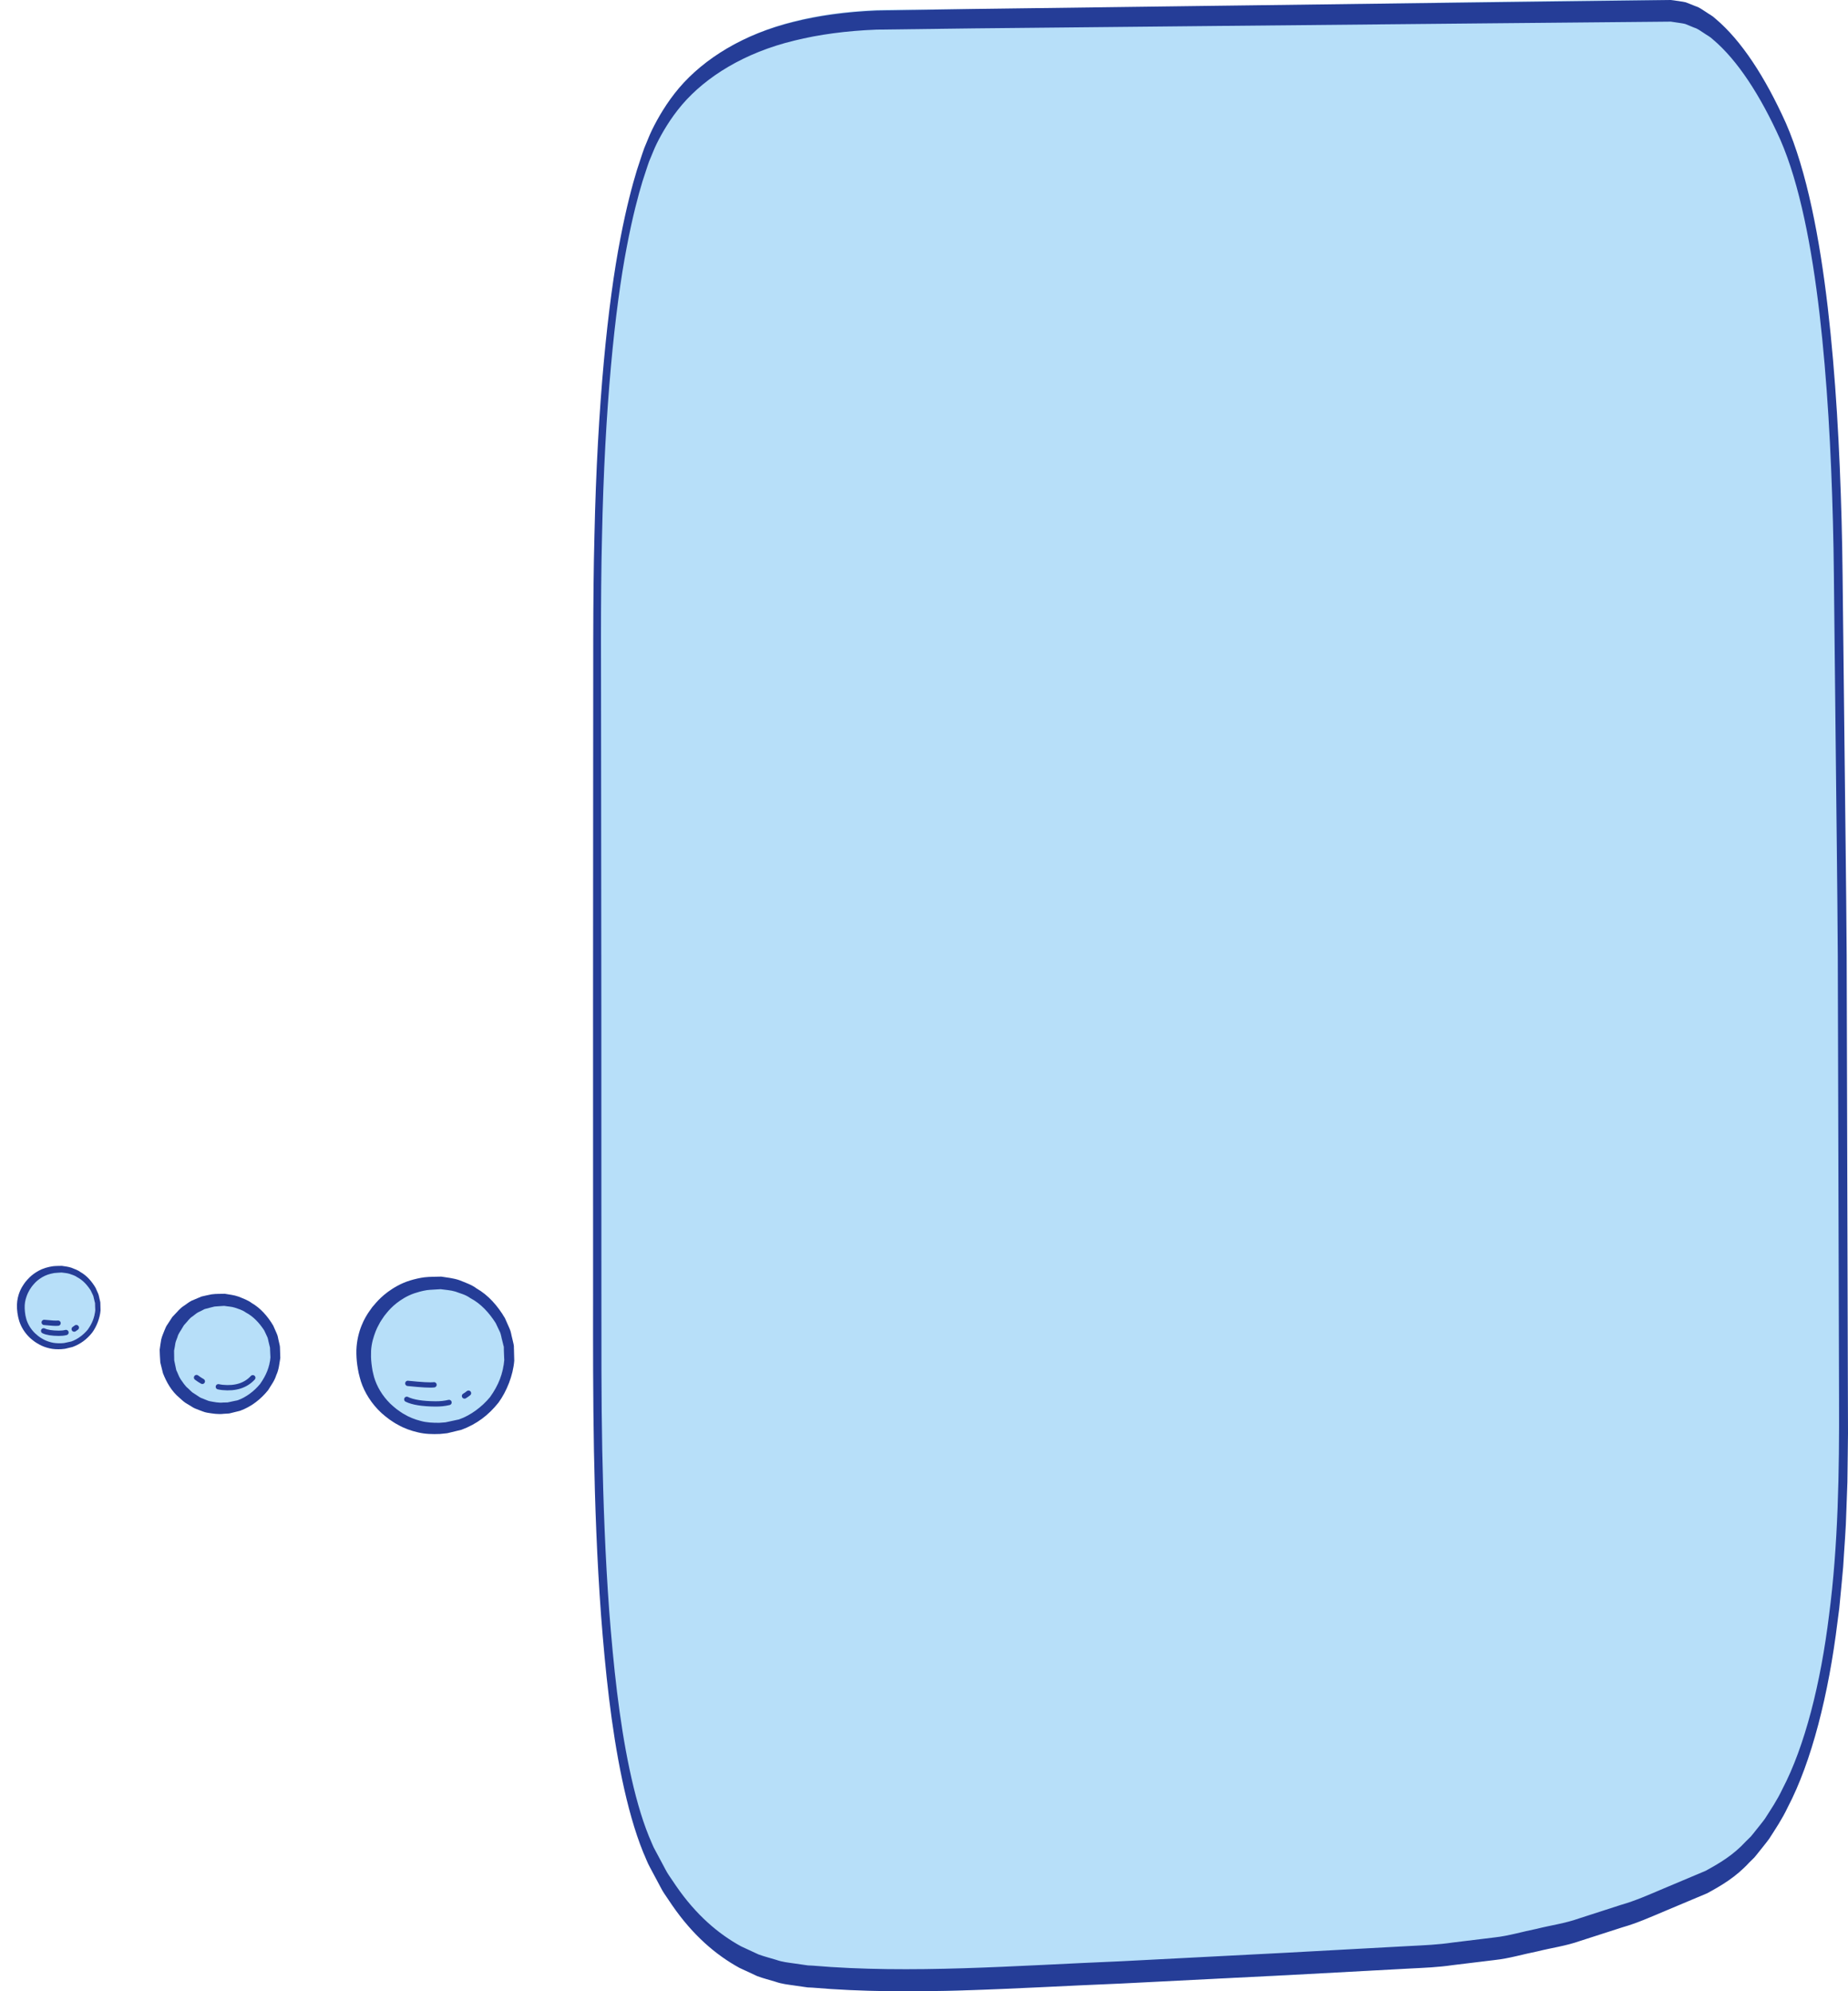 <?xml version="1.0" encoding="UTF-8"?> <svg xmlns="http://www.w3.org/2000/svg" width="349" height="376" viewBox="0 0 349 376" fill="none"><path d="M335.91 21.52C329.252 7.443 322.445 0.284 315.485 0.037C308.521 -0.099 288.777 0.141 256.252 0.763C223.763 1.364 194.874 1.7 169.583 1.779C144.329 1.86 128.577 10.474 122.329 27.616C116.116 44.754 113.007 75.19 113 118.919C113.036 162.661 113.055 208.867 113.055 257.543C113.061 306.231 116.428 337.73 123.158 352.039C129.922 366.421 139.768 374.115 152.692 375.119C165.654 376.126 176.878 376.269 186.365 375.552C195.853 374.861 208.182 374.28 223.351 373.81C238.54 373.296 254.475 372.425 271.156 371.197C287.89 370.007 304.875 365.315 322.109 357.117C339.372 348.898 348.002 320.352 348 271.475C347.998 200.45 347.649 144.519 346.951 103.675C346.251 62.965 342.572 35.577 335.91 21.52Z" fill="#B7DFF9"></path><path d="M121.657 27.999C121.657 27.999 121.781 27.7 122.025 27.111C122.281 26.537 122.605 25.62 123.14 24.523C124.243 22.273 125.911 19.36 128.271 16.578C132.997 11.056 140.368 6.465 149.823 4.14C154.55 2.942 159.799 2.232 165.511 1.988C171.211 1.896 177.376 1.799 183.963 1.692C197.13 1.517 211.987 1.325 228.194 1.109C244.403 0.902 261.961 0.675 280.533 0.437C289.819 0.322 299.357 0.204 309.107 0.08C310.326 0.066 311.548 0.049 312.773 0.034L314.614 0.011L315.535 0L316.501 0.132C317.118 0.236 317.728 0.29 318.352 0.434L320.263 1.19C320.909 1.385 321.518 1.845 322.137 2.238C322.751 2.678 323.385 2.957 323.983 3.54C328.851 7.64 333.329 14.498 337.264 23.227C341.265 32.375 343.664 45.126 345.178 58.056C346.688 71.097 347.425 84.658 347.79 98.272C347.981 105.101 348 111.925 348.091 118.717C348.167 125.53 348.244 132.359 348.32 139.206C348.458 152.902 348.663 166.659 348.749 180.488C348.825 208.157 348.904 236.044 348.981 264.04L348.996 269.292L349 270.605L348.983 271.984L348.954 274.608L348.886 279.866L348.692 285.23C348.609 288.83 348.29 292.306 348.089 295.849C347.941 297.599 347.763 299.334 347.601 301.075L347.35 303.687L347.017 306.244C345.348 319.909 342.123 332.678 337.613 341.266C336.527 343.553 335.312 345.322 334.122 347.187C333.511 348.038 332.878 348.776 332.256 349.572C331.943 349.957 331.634 350.368 331.318 350.73L330.349 351.687C327.791 354.462 325.093 356.025 322.41 357.488L314.407 360.852C311.746 361.975 309.094 363.156 306.405 363.915C303.724 364.777 301.047 365.642 298.374 366.501C295.702 367.446 293.016 367.791 290.345 368.463C287.669 368.989 285.004 369.805 282.331 370.089C279.658 370.414 276.99 370.739 274.326 371.06C271.662 371.457 269 371.56 266.357 371.695C263.71 371.836 261.068 371.98 258.433 372.121C253.164 372.402 247.921 372.684 242.71 372.963C232.287 373.491 221.99 374.014 211.862 374.528C191.602 375.344 172.03 376.907 153.418 375.307L152.547 375.267L151.659 375.143L149.93 374.893C148.779 374.724 147.635 374.612 146.476 374.201C145.322 373.842 144.167 373.563 143.026 373.144C141.893 372.618 140.765 372.092 139.641 371.572C135.172 369.121 130.831 365.406 126.925 359.729L125.47 357.577C124.983 356.876 124.555 355.927 124.096 355.117L122.746 352.592C122.218 351.643 121.91 350.718 121.482 349.785C119.834 345.736 118.54 340.964 117.5 336.039C115.405 326.107 114.313 315.407 113.508 304.974C111.969 284.006 111.981 263.5 112.007 244.362C112.004 225.16 112.002 206.947 112 189.831C112.009 172.716 112.017 156.698 112.023 141.887C112.061 127.072 111.937 113.505 112.264 101.079C112.801 76.358 114.811 57.113 117.147 45.103C118.299 39.075 119.457 34.817 120.294 32.082C121.154 29.39 121.634 28.074 121.634 28.074L121.657 27.999ZM122.591 30.464C122.591 30.464 122.143 31.711 121.335 34.251C120.549 36.84 119.456 40.88 118.361 46.663C116.139 58.176 114.188 76.912 113.691 101.306C113.387 113.416 113.531 127.084 113.518 141.884C113.531 156.695 113.545 172.713 113.561 189.831C113.565 206.947 113.57 225.16 113.575 244.362C113.587 253.978 113.542 263.787 113.736 273.783C113.94 283.776 114.3 293.99 115.056 304.204C115.84 314.364 116.911 324.727 118.885 334.06C119.872 338.72 121.064 343.081 122.537 346.71C122.929 347.569 123.35 348.739 123.724 349.348L125.006 351.741C125.442 352.511 125.844 353.413 126.31 354.077L127.698 356.126C131.423 361.536 135.61 365.133 139.958 367.512C141.053 368.021 142.154 368.529 143.257 369.041C144.366 369.449 145.483 369.716 146.602 370.064C147.712 370.463 148.866 370.578 150.016 370.744L151.745 370.992L152.59 371.112L153.458 371.152C171.98 372.736 191.577 371.158 211.827 370.322C221.955 369.799 232.25 369.268 242.673 368.73C247.884 368.446 253.127 368.161 258.397 367.874C261.032 367.73 263.672 367.587 266.319 367.443C268.971 367.305 271.616 367.199 274.262 366.802C276.911 366.481 279.566 366.156 282.226 365.831C284.886 365.547 287.538 364.731 290.2 364.205C292.857 363.533 295.535 363.188 298.186 362.246C300.841 361.389 303.499 360.53 306.159 359.671C308.822 358.918 311.479 357.735 314.139 356.608L322.111 353.25C324.701 351.83 327.304 350.325 329.738 347.673L330.663 346.759C330.964 346.417 331.257 346.024 331.554 345.659C332.142 344.9 332.746 344.205 333.324 343.397C334.445 341.628 335.594 339.967 336.61 337.815C340.839 329.747 343.841 317.884 345.432 304.894C347.134 291.887 347.371 277.964 347.309 264.049C347.23 236.093 347.151 208.246 347.072 180.617C346.992 166.8 346.795 153.035 346.663 139.341C346.59 132.491 346.516 125.662 346.443 118.849C346.355 112.023 346.34 105.251 346.155 98.559C345.805 85.161 345.082 71.881 343.629 59.285C342.178 46.784 339.874 34.734 336.212 26.361C332.454 17.998 328.112 11.346 323.509 7.465C322.941 6.904 322.342 6.651 321.76 6.229C321.176 5.853 320.591 5.407 320.005 5.238L318.251 4.522C317.645 4.376 317.022 4.318 316.41 4.215L315.533 4.086L314.611 4.094L312.771 4.112C311.545 4.123 310.324 4.135 309.105 4.146C299.355 4.235 289.817 4.324 280.531 4.41C261.962 4.591 244.405 4.761 228.199 4.916C211.992 5.08 197.135 5.226 183.967 5.358C177.386 5.442 171.227 5.522 165.531 5.594C159.849 5.818 154.636 6.511 149.953 7.68C140.586 9.95 133.349 14.478 128.817 19.762C126.554 22.417 124.986 25.189 124.027 27.114C123.533 28.114 123.178 29.1 122.931 29.651C122.687 30.237 122.563 30.536 122.563 30.536L122.591 30.464Z" fill="#253D97"></path><circle cx="13.022" cy="13.022" r="13.022" transform="matrix(-0.795 -0.607 -0.607 0.795 100.472 253.492)" fill="#B7DFF9"></circle><path d="M81.965 261.478C81.269 261.571 79.621 261.483 77.019 261.211M88.48 263.061C88.245 263.255 87.99 263.433 87.722 263.593M84.799 264.814C84.006 265.006 83.157 265.097 82.248 265.089C79.772 265.07 77.963 264.781 76.823 264.222" stroke="#253D97" stroke-linecap="round" stroke-linejoin="round"></path><path d="M70.298 246.823C70.298 246.823 70.102 247.098 69.733 247.615C69.393 248.09 68.742 249.12 68.28 250.3C67.79 251.515 67.369 253.093 67.305 254.914C67.29 255.823 67.331 256.783 67.473 257.777C67.545 258.33 67.639 258.725 67.725 259.224C67.826 259.718 68.006 260.294 68.156 260.839C68.849 262.957 70.179 265.083 72.033 266.8C72.519 267.224 72.963 267.602 73.545 268.023C74.047 268.352 74.502 268.698 75.145 269.023C76.342 269.71 77.601 270.152 78.95 270.464C80.293 270.792 81.698 270.822 83.088 270.764L84.129 270.658L84.391 270.631C84.67 270.585 84.606 270.585 84.73 270.558L85.21 270.442L87.142 269.973C90 268.919 92.258 267.225 94.156 264.824C95.675 262.738 96.895 259.734 97.118 256.938L97.064 254.828C97.024 254.439 97.108 254.215 96.965 253.691L96.742 252.737C96.556 252.094 96.529 251.486 96.216 250.829C95.928 250.176 95.641 249.531 95.357 248.888C93.977 246.537 92.168 244.511 90.008 243.289C89.13 242.603 87.854 242.171 86.719 241.713C85.566 241.326 84.421 241.229 83.33 241.051C82.225 241.091 81.21 241.058 80.15 241.18C79.277 241.293 78.309 241.518 77.41 241.791C75.686 242.328 74.306 243.168 73.256 243.932C72.207 244.708 71.49 245.45 71.034 245.966C70.582 246.491 70.34 246.771 70.34 246.771L70.298 246.823ZM72.57 248.476C72.57 248.476 72.764 248.238 73.126 247.791C73.489 247.35 74.057 246.726 74.888 246.068C75.724 245.424 76.808 244.703 78.224 244.211C78.895 243.988 79.626 243.77 80.582 243.612C81.355 243.508 82.293 243.503 83.209 243.426C84.104 243.559 85.106 243.604 86.022 243.883C86.914 244.238 87.85 244.404 88.853 245.13C90.794 246.14 92.377 247.88 93.612 249.819C93.854 250.329 94.098 250.843 94.344 251.364C94.62 251.858 94.685 252.582 94.865 253.185L95.096 254.139C95.166 254.244 95.133 254.698 95.156 254.962L95.227 256.821C94.984 259.358 94.194 261.501 92.534 263.812C91.032 265.638 88.866 267.265 86.683 268.017L84.741 268.436L84.26 268.539C84.222 268.548 84.002 268.594 84.116 268.57L83.886 268.586L82.973 268.654C81.766 268.665 80.567 268.616 79.449 268.302C78.341 268.021 77.236 267.586 76.332 267.029C75.882 266.802 75.376 266.411 74.894 266.07C74.522 265.779 74.071 265.386 73.696 265.034C72.186 263.541 71.171 261.799 70.652 260.049C70.555 259.612 70.431 259.241 70.347 258.781C70.283 258.322 70.181 257.788 70.152 257.421C70.056 256.581 70.049 255.788 70.079 255.05C70.163 253.57 70.573 252.354 70.944 251.377C71.148 250.89 71.336 250.462 71.537 250.136C71.711 249.796 71.864 249.501 72.067 249.227C72.421 248.702 72.609 248.422 72.609 248.422L72.57 248.476Z" fill="#253D97"></path><circle cx="6.897" cy="6.897" r="6.897" transform="matrix(-0.795 -0.607 -0.607 0.795 20.764 245.609)" fill="#B7DFF9"></circle><path d="M10.963 249.839C10.594 249.888 9.721 249.841 8.344 249.697M14.413 250.677C14.288 250.78 14.153 250.874 14.011 250.959M12.464 251.605C12.044 251.707 11.594 251.755 11.113 251.751C9.801 251.741 8.843 251.588 8.24 251.292" stroke="#253D97" stroke-linecap="round" stroke-linejoin="round"></path><path d="M4.784 242.077C4.784 242.077 4.68 242.223 4.485 242.497C4.305 242.749 3.96 243.294 3.716 243.919C3.456 244.563 3.233 245.398 3.199 246.363C3.191 246.844 3.213 247.352 3.288 247.879C3.326 248.172 3.376 248.381 3.422 248.645C3.475 248.907 3.57 249.211 3.65 249.5C4.016 250.622 4.721 251.748 5.703 252.657C5.96 252.882 6.196 253.082 6.504 253.305C6.77 253.479 7.011 253.662 7.351 253.834C7.985 254.198 8.651 254.432 9.366 254.597C10.077 254.771 10.822 254.787 11.558 254.757L12.109 254.7L12.248 254.686C12.395 254.661 12.362 254.662 12.427 254.647L12.681 254.586L13.704 254.337C15.218 253.779 16.414 252.882 17.419 251.611C18.223 250.506 18.869 248.915 18.988 247.435L18.959 246.317C18.938 246.111 18.982 245.992 18.907 245.715L18.788 245.209C18.69 244.869 18.676 244.547 18.51 244.199C18.357 243.853 18.206 243.512 18.055 243.171C17.324 241.926 16.366 240.853 15.222 240.206C14.758 239.842 14.082 239.614 13.481 239.372C12.87 239.167 12.263 239.115 11.686 239.021C11.1 239.042 10.563 239.025 10.002 239.089C9.539 239.149 9.027 239.268 8.551 239.413C7.638 239.697 6.907 240.142 6.351 240.546C5.795 240.957 5.415 241.35 5.174 241.624C4.934 241.902 4.807 242.05 4.807 242.05L4.784 242.077ZM5.987 242.953C5.987 242.953 6.09 242.827 6.282 242.59C6.474 242.357 6.775 242.026 7.215 241.678C7.658 241.336 8.232 240.955 8.982 240.694C9.337 240.576 9.724 240.46 10.23 240.377C10.64 240.322 11.136 240.319 11.621 240.278C12.095 240.349 12.627 240.373 13.111 240.52C13.584 240.709 14.08 240.796 14.611 241.181C15.639 241.716 16.477 242.637 17.131 243.664C17.259 243.934 17.388 244.207 17.519 244.482C17.665 244.744 17.699 245.127 17.795 245.447L17.917 245.952C17.954 246.008 17.936 246.248 17.949 246.388L17.986 247.372C17.857 248.716 17.439 249.851 16.56 251.075C15.764 252.042 14.617 252.904 13.462 253.301L12.433 253.523L12.178 253.578C12.158 253.583 12.041 253.607 12.102 253.594L11.98 253.603L11.497 253.639C10.857 253.645 10.223 253.619 9.63 253.453C9.044 253.304 8.458 253.073 7.98 252.778C7.741 252.658 7.473 252.451 7.218 252.271C7.021 252.116 6.782 251.908 6.584 251.722C5.784 250.931 5.247 250.008 4.971 249.082C4.92 248.85 4.855 248.654 4.81 248.41C4.776 248.167 4.722 247.884 4.707 247.69C4.656 247.245 4.652 246.825 4.668 246.434C4.713 245.65 4.929 245.006 5.126 244.49C5.234 244.231 5.334 244.005 5.44 243.832C5.533 243.652 5.614 243.496 5.721 243.351C5.908 243.073 6.008 242.924 6.008 242.924L5.987 242.953Z" fill="#253D97"></path><circle cx="9.302" cy="9.302" r="9.302" transform="matrix(-0.795 -0.607 -0.607 0.795 54.867 253.888)" fill="#B7DFF9"></circle><path d="M32.49 248.758C32.49 248.758 32.351 248.971 32.094 249.365C31.964 249.563 31.807 249.805 31.62 250.093C31.425 250.345 31.225 250.754 31.035 251.266C30.854 251.76 30.587 252.313 30.449 252.91C30.342 253.507 30.246 254.159 30.155 254.851C30.159 255.542 30.216 256.276 30.26 257.047L30.268 257.191L30.271 257.21L30.295 257.352L30.303 257.384L30.319 257.447L30.382 257.702L30.511 258.222C30.596 258.573 30.687 258.932 30.778 259.297C31.441 260.992 32.388 262.676 33.855 263.905C34.256 264.239 34.484 264.514 35.041 264.899C35.421 265.129 35.805 265.361 36.194 265.597C36.54 265.848 37.041 266.048 37.561 266.235C38.069 266.405 38.582 266.663 39.102 266.742C40.145 266.912 41.201 267.093 42.266 266.956L43.067 266.909C43.176 266.895 43.105 266.921 43.363 266.877L43.54 266.832L43.897 266.744L45.334 266.39C47.536 265.573 49.271 264.185 50.644 262.48C51.257 261.444 51.793 260.841 52.182 259.645C52.683 258.581 52.743 257.491 52.936 256.421L52.884 254.813C52.853 254.516 52.908 254.349 52.806 253.943L52.647 253.232C52.509 252.747 52.504 252.31 52.261 251.797C52.04 251.293 51.818 250.796 51.6 250.3C50.538 248.507 49.167 246.975 47.538 246.042C46.897 245.535 45.92 245.183 45.047 244.83C44.166 244.507 43.296 244.454 42.465 244.292C41.59 244.324 40.919 244.274 39.971 244.396C39.295 244.542 38.668 244.655 38.052 244.812C37.381 245.081 36.749 245.35 36.173 245.607C35.623 245.892 35.213 246.248 34.794 246.524C33.93 247.057 33.504 247.716 33.111 248.072C32.748 248.457 32.555 248.663 32.555 248.663L32.49 248.758ZM34.689 250.284C34.689 250.284 34.835 250.12 35.112 249.809C35.412 249.53 35.725 248.957 36.376 248.55C36.683 248.338 37.005 248.022 37.386 247.81C37.776 247.63 38.191 247.425 38.635 247.186C39.199 247.018 39.853 246.873 40.515 246.703C40.926 246.654 41.711 246.629 42.341 246.576C42.983 246.696 43.721 246.701 44.367 246.918C45.005 247.169 45.668 247.282 46.424 247.827C47.84 248.563 49.003 249.823 49.901 251.216L50.418 252.316C50.622 252.656 50.664 253.217 50.797 253.661L50.966 254.373C51.006 254.439 50.991 254.774 51.009 254.963L51.072 256.311C50.912 258.127 50.263 259.705 49.124 261.312C47.958 262.741 46.423 263.852 44.877 264.402L43.43 264.711L43.071 264.786L42.892 264.824C43.032 264.794 42.836 264.819 42.824 264.812L42.166 264.825C41.283 264.92 40.451 264.725 39.631 264.579C39.221 264.506 38.897 264.296 38.528 264.175C38.174 264.05 37.816 263.927 37.427 263.63C37.045 263.382 36.671 263.136 36.3 262.893C36.138 262.765 35.768 262.385 35.515 262.152C34.9 261.664 34.544 261.012 34.121 260.446C33.732 259.859 33.584 259.268 33.292 258.715C33.214 258.346 33.138 257.983 33.062 257.631L32.953 257.107L32.898 256.85L32.884 256.786L32.878 256.755C32.857 256.638 32.905 256.897 32.899 256.865L32.9 256.851L32.899 256.736C32.889 256.136 32.882 255.566 32.874 255.031C32.978 254.512 33.067 254.031 33.128 253.58C33.226 253.149 33.411 252.82 33.513 252.481C33.644 251.848 34.197 251.184 34.389 250.802C34.634 250.399 34.764 250.185 34.764 250.185L34.689 250.284Z" fill="#253D97"></path><path d="M47.741 260.15C46.389 261.613 44.479 262.223 42.013 261.979C41.749 261.948 41.488 261.907 41.233 261.851M38.21 260.829C37.831 260.619 37.468 260.381 37.117 260.113" stroke="#253D97" stroke-linecap="round" stroke-linejoin="round"></path></svg> 